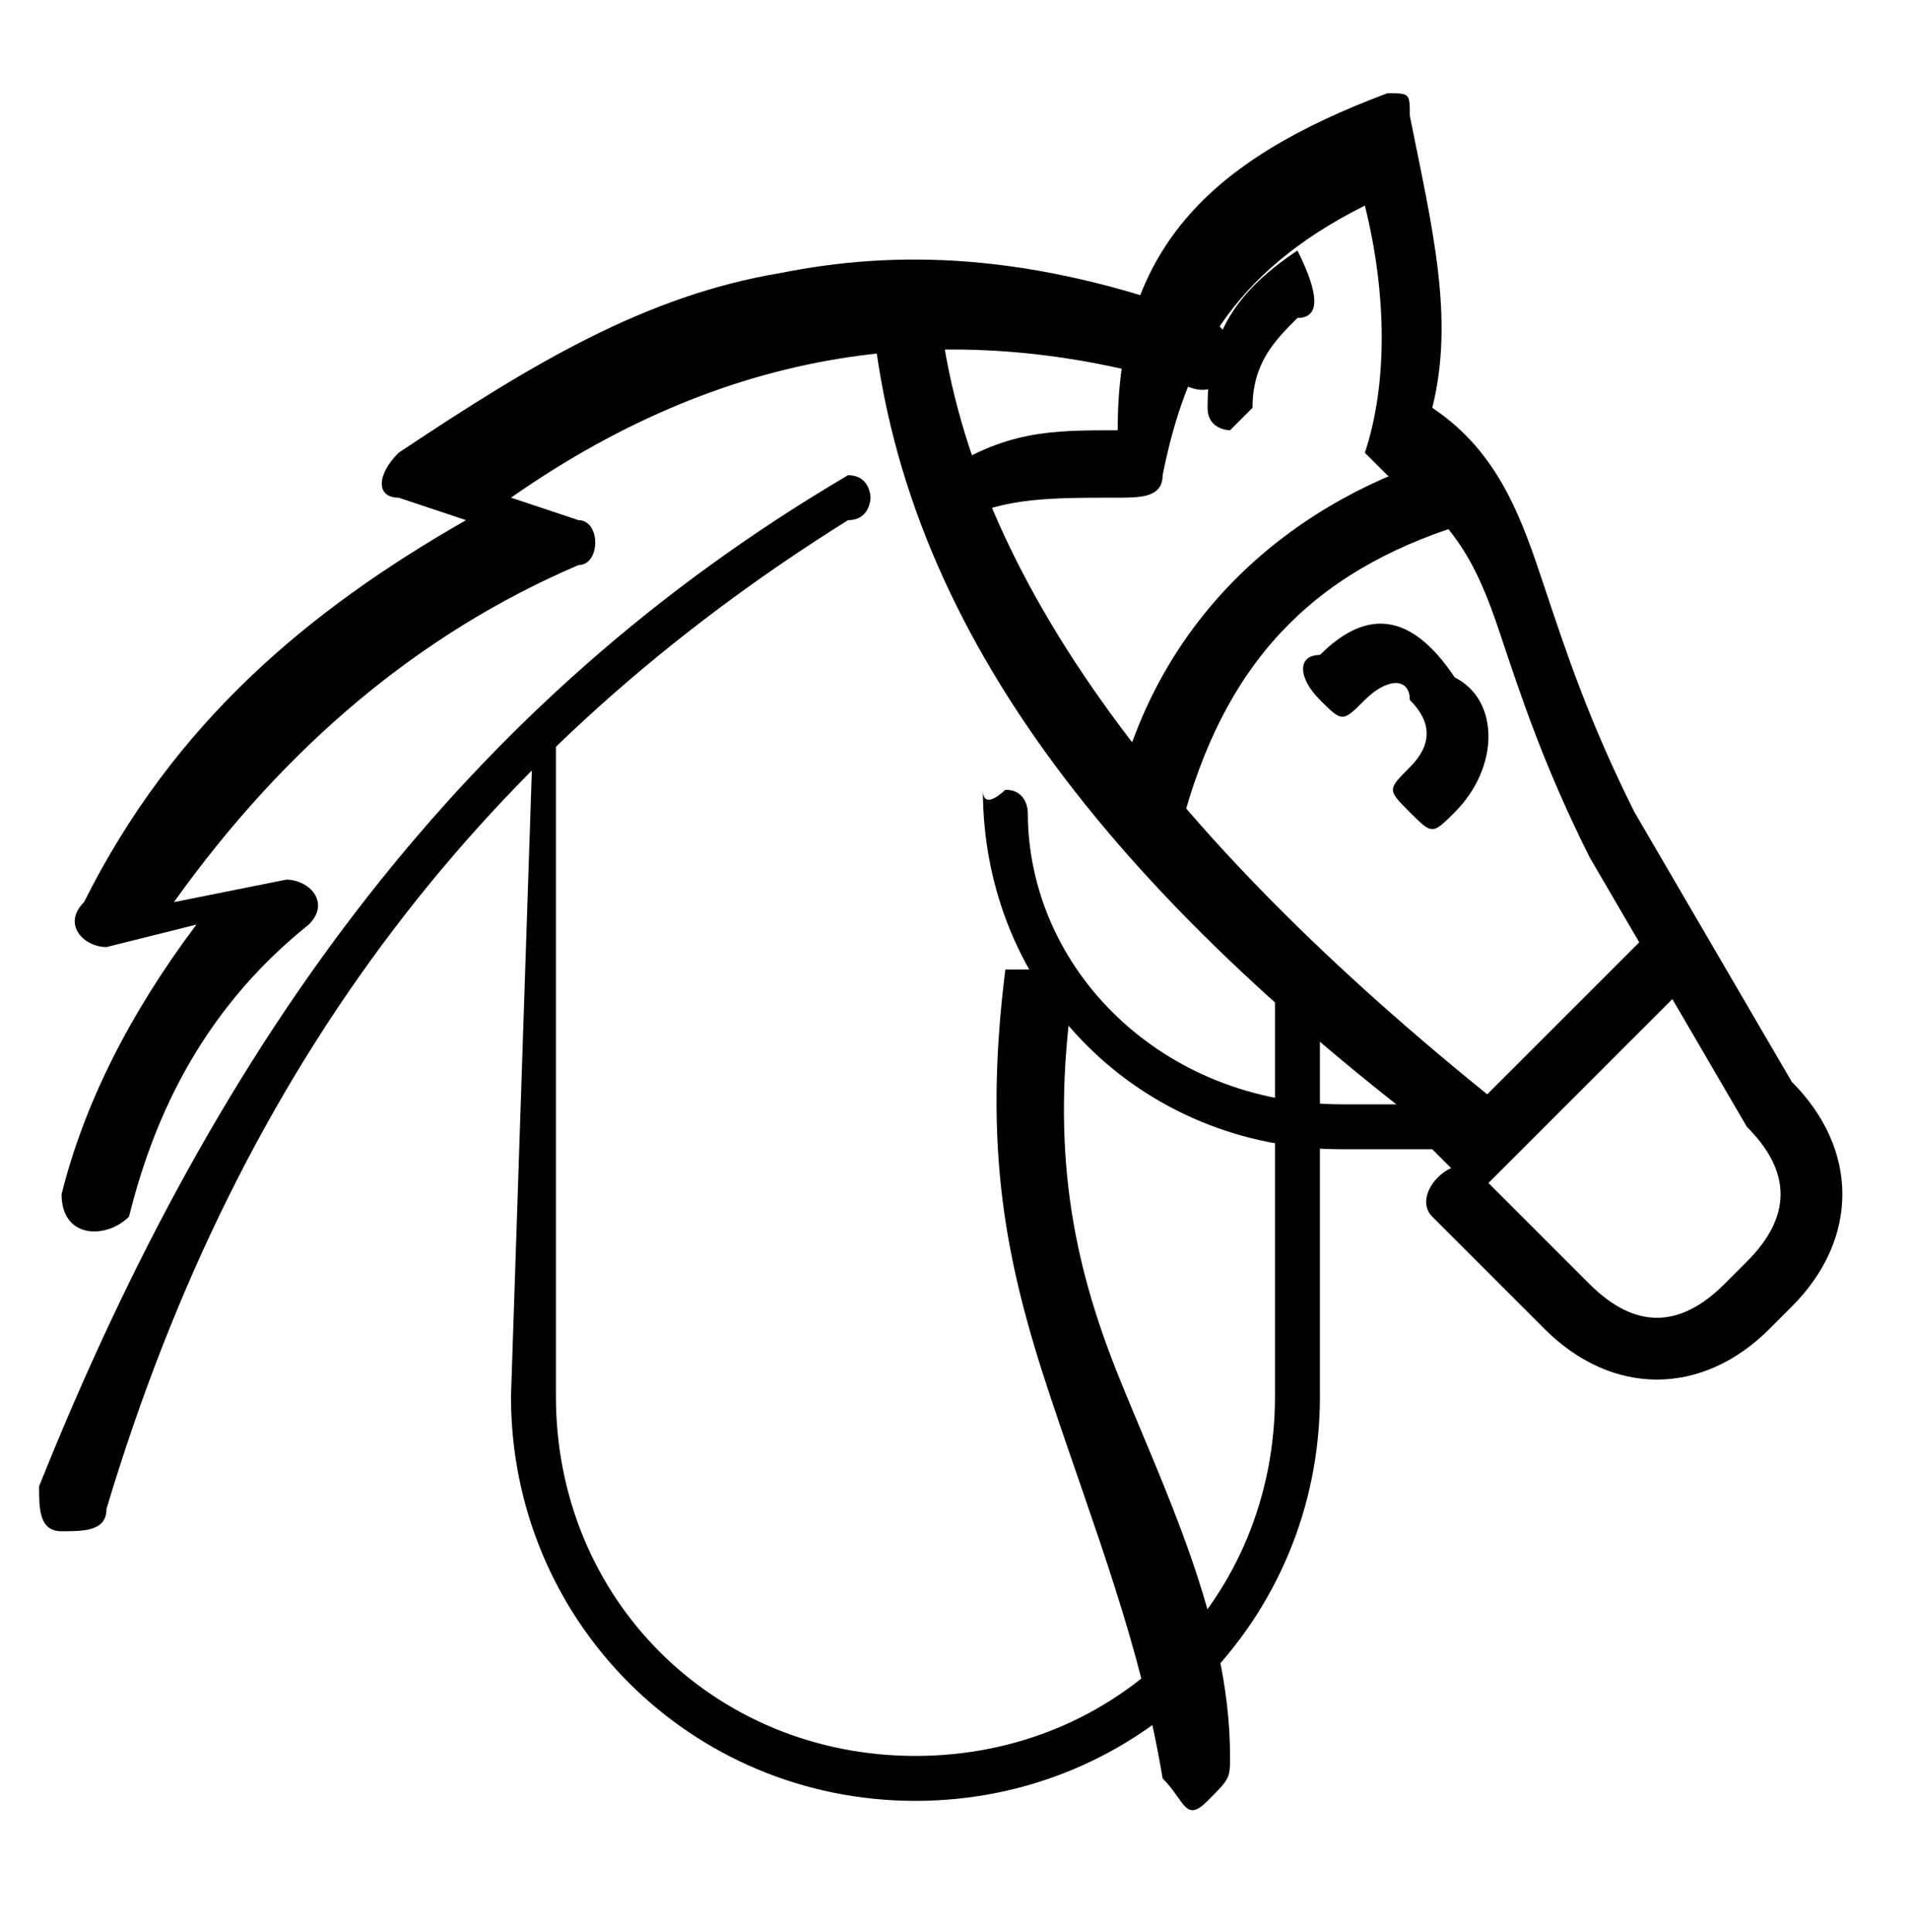 <svg xmlns:cc="http://creativecommons.org/ns#" xmlns:dc="http://purl.org/dc/elements/1.1/" xmlns:inkscape="http://www.inkscape.org/namespaces/inkscape" xmlns:rdf="http://www.w3.org/1999/02/22-rdf-syntax-ns#" xmlns:sodipodi="http://sodipodi.sourceforge.net/DTD/sodipodi-0.dtd" xmlns:svg="http://www.w3.org/2000/svg" xmlns="http://www.w3.org/2000/svg" xmlns:xlink="http://www.w3.org/1999/xlink" id="Livello_1" x="0px" y="0px" viewBox="0 0 8.5 8.6" style="enable-background:new 0 0 8.5 8.6;" xml:space="preserve">
<g transform="translate(0,-288.533)">
	<g transform="translate(218.374,174.248)">
		<path d="M-214.9,115.5c-0.6,0.1-1.1,0.4-1.7,0.8c-0.1,0.1-0.1,0.2,0,0.2l0.3,0.1c-0.7,0.4-1.3,0.9-1.7,1.7c-0.1,0.1,0,0.2,0.1,0.2    l0.4-0.1c-0.3,0.4-0.5,0.8-0.6,1.2c0,0.2,0.2,0.2,0.3,0.1c0.1-0.4,0.3-0.9,0.8-1.3c0.1-0.1,0-0.2-0.1-0.2l-0.5,0.1    c0.5-0.7,1.1-1.2,1.8-1.5c0.1,0,0.1-0.2,0-0.2l-0.3-0.1c1-0.7,2-0.8,3-0.5c0.2,0.1,0.3-0.2,0.1-0.3    C-213.8,115.4-214.4,115.4-214.9,115.5L-214.9,115.5z"></path>
		<path d="M-212.2,114.7c0.1,0,0.1,0,0.1,0.1c0.1,0.5,0.2,0.9,0.1,1.3c0.3,0.2,0.4,0.5,0.5,0.8s0.2,0.6,0.4,1l0.7,1.2l0,0    c0.3,0.3,0.3,0.7,0,1l-0.1,0.1c-0.3,0.3-0.7,0.3-1,0l-0.5-0.5c-0.1-0.1,0.1-0.3,0.2-0.2l0.5,0.5c0.2,0.2,0.4,0.2,0.6,0l0.1-0.1    c0.2-0.2,0.2-0.4,0-0.6l0,0l-0.7-1.2c-0.2-0.4-0.3-0.7-0.4-1c-0.1-0.3-0.2-0.5-0.5-0.7l-0.1-0.1c0.1-0.3,0.1-0.7,0-1.1    c-0.6,0.3-0.8,0.7-0.9,1.2c0,0.1-0.1,0.1-0.2,0.1c-0.3,0-0.5,0-0.7,0.1c-0.1,0.1-0.3-0.1-0.1-0.2c0.3-0.2,0.5-0.2,0.8-0.2    C-213.4,115.4-213,115-212.2,114.7C-212.3,114.7-212.2,114.7-212.2,114.7L-212.2,114.7z"></path>
		<path d="M-213.9,117.8c0.1,0,0.1,0.1,0.1,0.1l0,0c0,0.7,0.6,1.3,1.4,1.3h0.5c0.1,0,0.1,0,0.1,0.1s0,0.1-0.1,0.1l0,0h-0.5    c-0.9,0-1.6-0.7-1.6-1.6C-214,117.9-213.9,117.8-213.9,117.8L-213.9,117.8z"></path>
		<path d="M-213.7,118.6c0.1,0,0.1,0.1,0.1,0.1l0,0c-0.1,0.7,0,1.2,0.2,1.7s0.5,1.1,0.5,1.7c0,0.1,0,0.1-0.1,0.2s-0.1,0-0.2-0.1l0,0    c-0.1-0.6-0.3-1.1-0.5-1.7s-0.3-1.1-0.2-1.9C-213.8,118.6-213.7,118.6-213.7,118.6L-213.7,118.6z"></path>
		<path d="M-214.6,116.4c0.1,0,0.1,0.1,0.1,0.1s0,0.1-0.1,0.1c-1.6,1-2.7,2.4-3.3,4.4c0,0.1-0.1,0.1-0.2,0.1c-0.1,0-0.1-0.1-0.1-0.2    l0,0C-217.4,118.9-216.3,117.4-214.6,116.4L-214.6,116.4L-214.6,116.4z"></path>
		<path d="M-216,117.5c0.1,0,0.1,0.1,0.1,0.1v2.9c0,0.9,0.7,1.6,1.6,1.6s1.6-0.7,1.6-1.6v-1.9c0-0.1,0-0.1,0.1-0.1s0.1,0,0.1,0.1    l0,0v1.9c0,1-0.8,1.8-1.8,1.8s-1.8-0.8-1.8-1.8L-216,117.5C-216.1,117.5-216.1,117.5-216,117.5L-216,117.5L-216,117.5z"></path>
		<path d="M-211,118.4l0.2,0.2l-1,1l-0.2-0.2L-211,118.4z"></path>
		<path d="M-214.2,115.6h-0.3c0.1,1.4,1,2.6,2.6,3.8l0.2-0.2C-213.2,118-214.1,116.8-214.2,115.6z"></path>
		<path d="M-211.9,116.3c-0.7,0.2-1.3,0.7-1.5,1.5l0.3,0.1c0.2-0.7,0.6-1.1,1.3-1.3L-211.9,116.3z"></path>
		<path d="M-212.6,115.4L-212.6,115.4c-0.3,0.2-0.4,0.4-0.4,0.7c0,0.1,0.1,0.1,0.1,0.1l0.1-0.1l0,0c0-0.2,0.1-0.3,0.2-0.4    C-212.5,115.7-212.5,115.6-212.6,115.4C-212.5,115.4-212.5,115.4-212.6,115.4L-212.6,115.4z"></path>
		<path d="M-212.5,117.2c-0.1,0-0.1,0.1,0,0.2s0.1,0.1,0.2,0l0,0c0.1-0.1,0.2-0.1,0.2,0c0.1,0.1,0.1,0.2,0,0.3    c-0.1,0.1-0.1,0.1,0,0.2s0.1,0.1,0.2,0c0.2-0.2,0.2-0.5,0-0.6C-212.1,117-212.3,117-212.5,117.2z"></path>
	</g>
</g>
</svg>